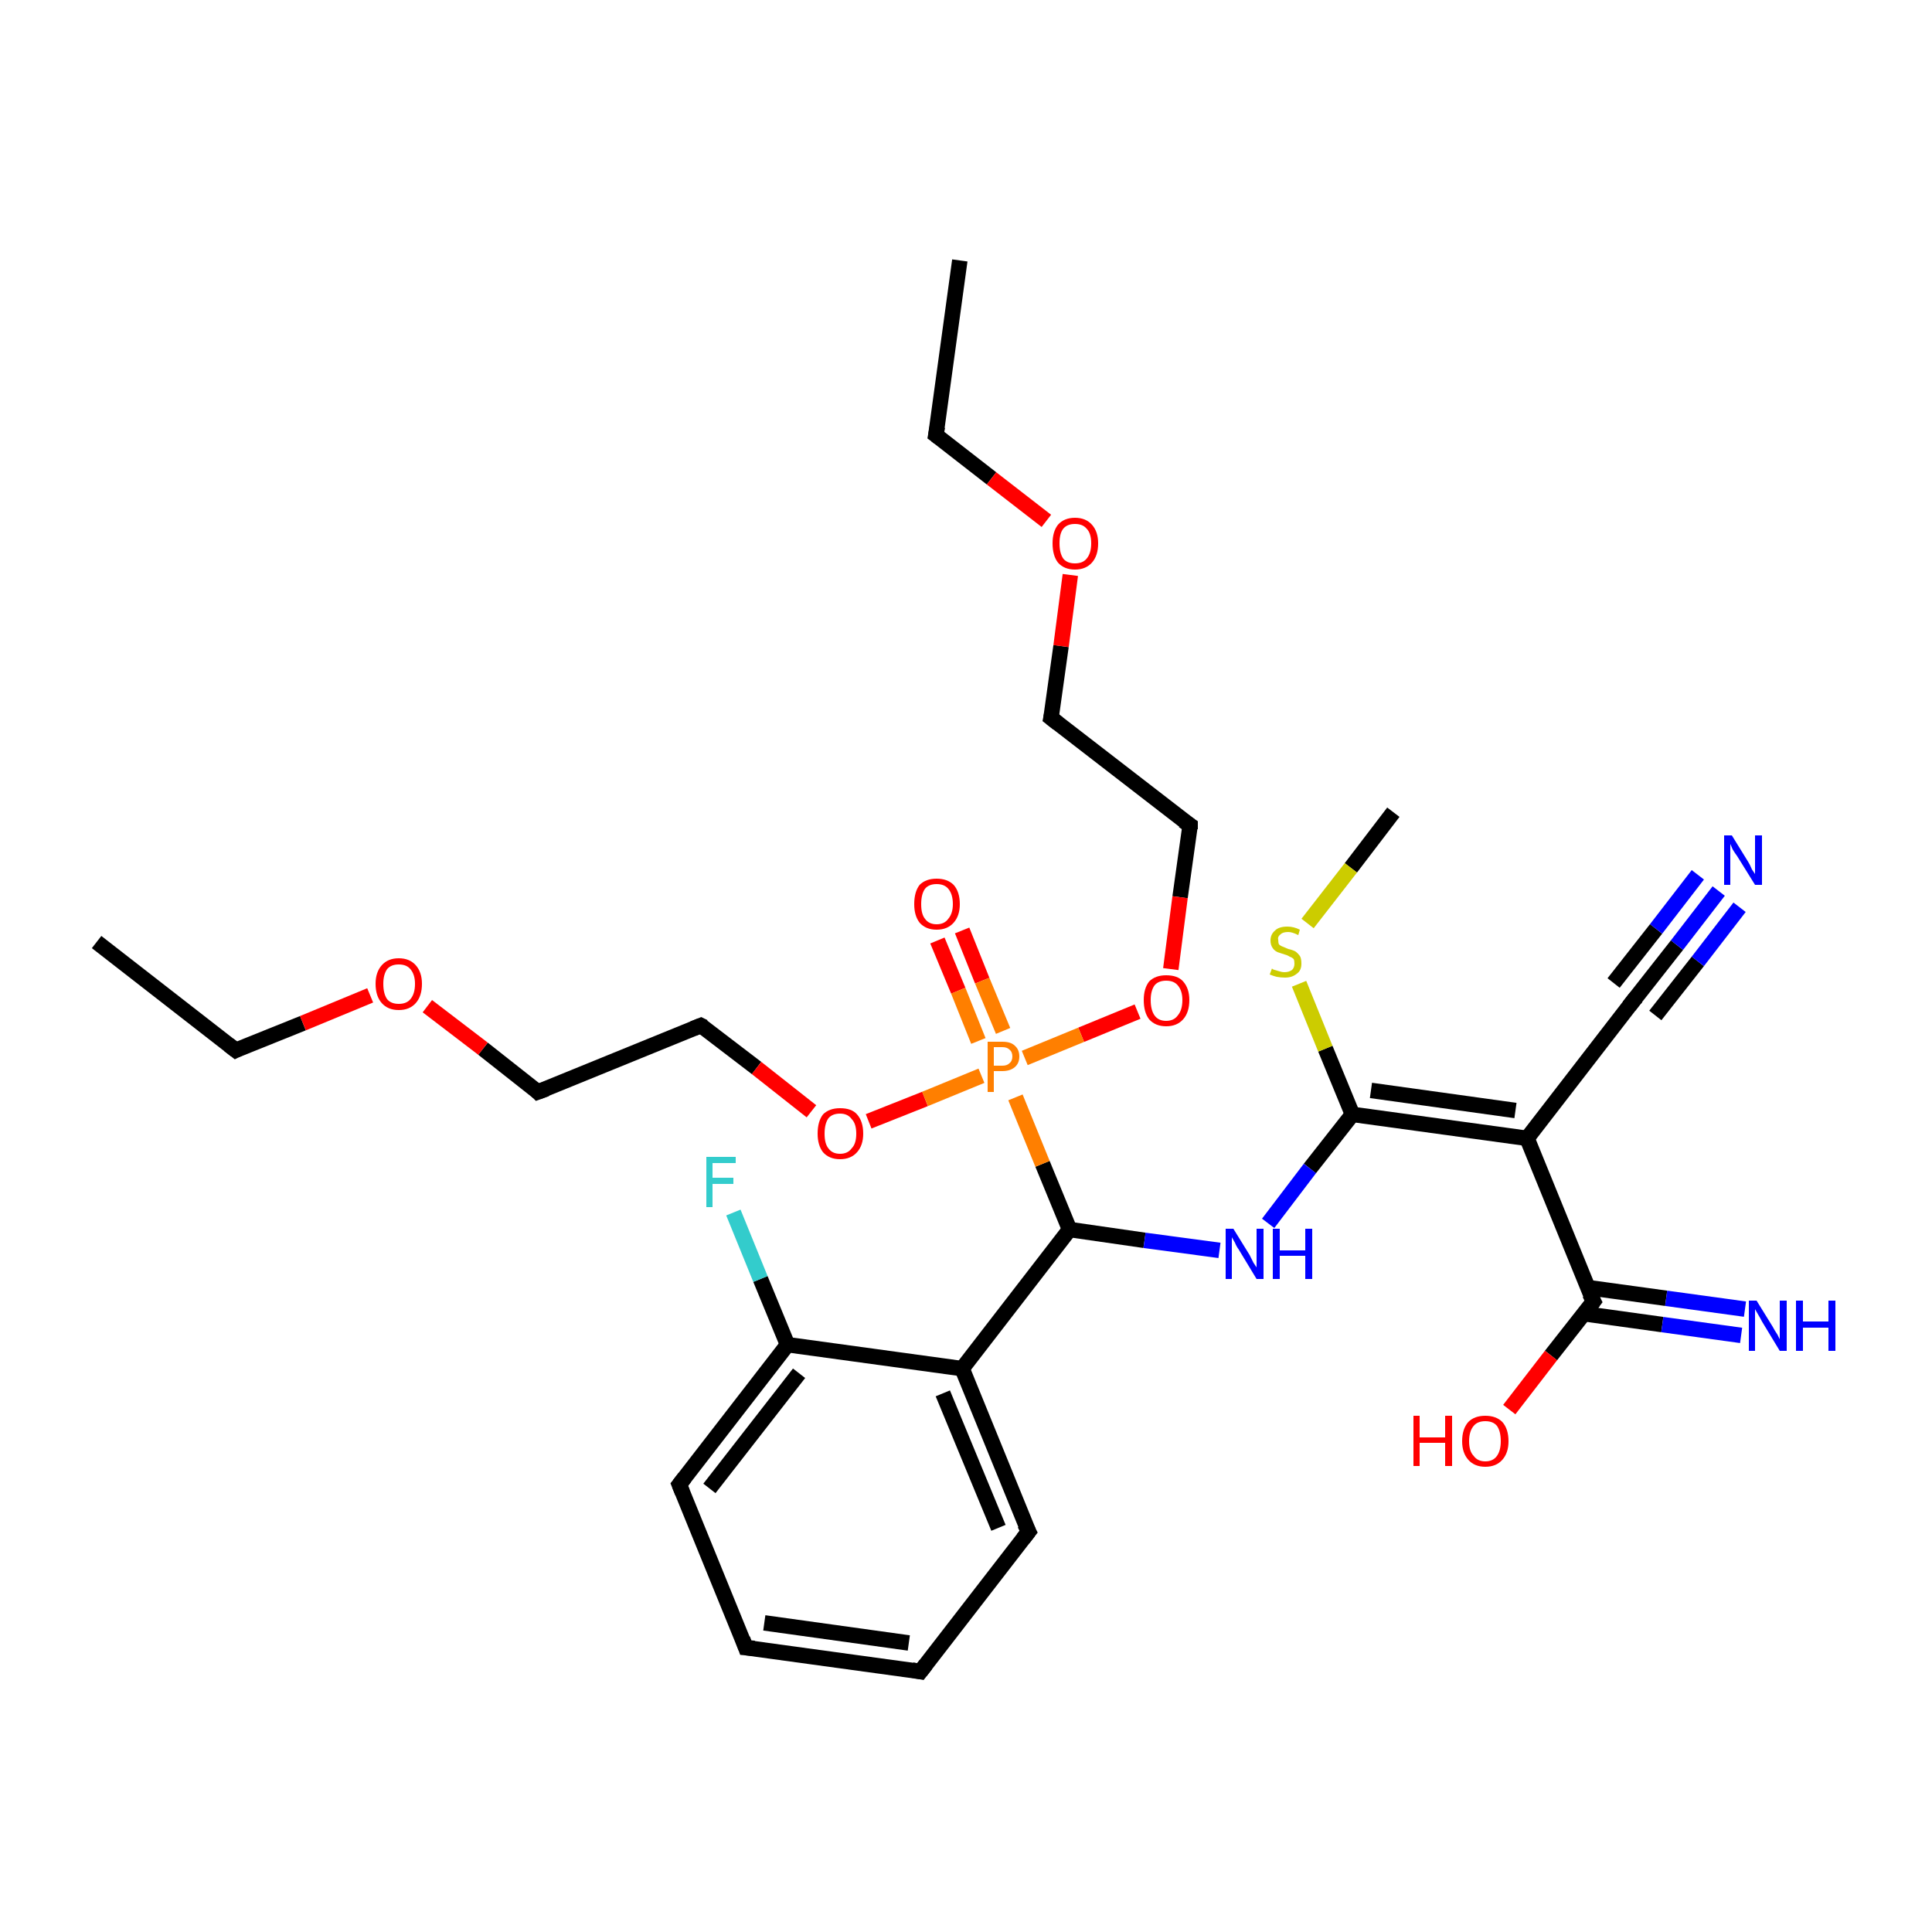 <?xml version='1.0' encoding='iso-8859-1'?>
<svg version='1.1' baseProfile='full'
              xmlns='http://www.w3.org/2000/svg'
                      xmlns:rdkit='http://www.rdkit.org/xml'
                      xmlns:xlink='http://www.w3.org/1999/xlink'
                  xml:space='preserve'
width='250px' height='250px' viewBox='0 0 250 250'>
<!-- END OF HEADER -->
<rect style='opacity:1.0;fill:#FFFFFF;stroke:none' width='250.0' height='250.0' x='0.0' y='0.0'> </rect>
<path class='bond-0 atom-0 atom-3' d='M 124.2,33.7 L 121.1,56.3' style='fill:none;fill-rule:evenodd;stroke:#000000;stroke-width:2.0px;stroke-linecap:butt;stroke-linejoin:miter;stroke-opacity:1' />
<path class='bond-1 atom-1 atom-4' d='M 12.5,121.9 L 30.5,135.9' style='fill:none;fill-rule:evenodd;stroke:#000000;stroke-width:2.0px;stroke-linecap:butt;stroke-linejoin:miter;stroke-opacity:1' />
<path class='bond-2 atom-2 atom-31' d='M 180.3,105.1 L 174.8,112.3' style='fill:none;fill-rule:evenodd;stroke:#000000;stroke-width:2.0px;stroke-linecap:butt;stroke-linejoin:miter;stroke-opacity:1' />
<path class='bond-2 atom-2 atom-31' d='M 174.8,112.3 L 169.2,119.5' style='fill:none;fill-rule:evenodd;stroke:#CCCC00;stroke-width:2.0px;stroke-linecap:butt;stroke-linejoin:miter;stroke-opacity:1' />
<path class='bond-3 atom-3 atom-26' d='M 121.1,56.3 L 128.3,61.9' style='fill:none;fill-rule:evenodd;stroke:#000000;stroke-width:2.0px;stroke-linecap:butt;stroke-linejoin:miter;stroke-opacity:1' />
<path class='bond-3 atom-3 atom-26' d='M 128.3,61.9 L 135.4,67.4' style='fill:none;fill-rule:evenodd;stroke:#FF0000;stroke-width:2.0px;stroke-linecap:butt;stroke-linejoin:miter;stroke-opacity:1' />
<path class='bond-4 atom-4 atom-27' d='M 30.5,135.9 L 39.2,132.4' style='fill:none;fill-rule:evenodd;stroke:#000000;stroke-width:2.0px;stroke-linecap:butt;stroke-linejoin:miter;stroke-opacity:1' />
<path class='bond-4 atom-4 atom-27' d='M 39.2,132.4 L 47.9,128.8' style='fill:none;fill-rule:evenodd;stroke:#FF0000;stroke-width:2.0px;stroke-linecap:butt;stroke-linejoin:miter;stroke-opacity:1' />
<path class='bond-5 atom-5 atom-6' d='M 119.1,216.3 L 96.5,213.2' style='fill:none;fill-rule:evenodd;stroke:#000000;stroke-width:2.0px;stroke-linecap:butt;stroke-linejoin:miter;stroke-opacity:1' />
<path class='bond-5 atom-5 atom-6' d='M 117.6,212.6 L 98.9,210.0' style='fill:none;fill-rule:evenodd;stroke:#000000;stroke-width:2.0px;stroke-linecap:butt;stroke-linejoin:miter;stroke-opacity:1' />
<path class='bond-6 atom-5 atom-7' d='M 119.1,216.3 L 133.1,198.2' style='fill:none;fill-rule:evenodd;stroke:#000000;stroke-width:2.0px;stroke-linecap:butt;stroke-linejoin:miter;stroke-opacity:1' />
<path class='bond-7 atom-6 atom-8' d='M 96.5,213.2 L 87.9,192.1' style='fill:none;fill-rule:evenodd;stroke:#000000;stroke-width:2.0px;stroke-linecap:butt;stroke-linejoin:miter;stroke-opacity:1' />
<path class='bond-8 atom-7 atom-14' d='M 133.1,198.2 L 124.5,177.1' style='fill:none;fill-rule:evenodd;stroke:#000000;stroke-width:2.0px;stroke-linecap:butt;stroke-linejoin:miter;stroke-opacity:1' />
<path class='bond-8 atom-7 atom-14' d='M 129.2,197.7 L 122.0,180.3' style='fill:none;fill-rule:evenodd;stroke:#000000;stroke-width:2.0px;stroke-linecap:butt;stroke-linejoin:miter;stroke-opacity:1' />
<path class='bond-9 atom-8 atom-16' d='M 87.9,192.1 L 101.9,174.0' style='fill:none;fill-rule:evenodd;stroke:#000000;stroke-width:2.0px;stroke-linecap:butt;stroke-linejoin:miter;stroke-opacity:1' />
<path class='bond-9 atom-8 atom-16' d='M 91.8,192.6 L 103.4,177.7' style='fill:none;fill-rule:evenodd;stroke:#000000;stroke-width:2.0px;stroke-linecap:butt;stroke-linejoin:miter;stroke-opacity:1' />
<path class='bond-10 atom-9 atom-11' d='M 136.0,92.9 L 154.0,106.8' style='fill:none;fill-rule:evenodd;stroke:#000000;stroke-width:2.0px;stroke-linecap:butt;stroke-linejoin:miter;stroke-opacity:1' />
<path class='bond-11 atom-9 atom-26' d='M 136.0,92.9 L 137.3,83.6' style='fill:none;fill-rule:evenodd;stroke:#000000;stroke-width:2.0px;stroke-linecap:butt;stroke-linejoin:miter;stroke-opacity:1' />
<path class='bond-11 atom-9 atom-26' d='M 137.3,83.6 L 138.5,74.4' style='fill:none;fill-rule:evenodd;stroke:#FF0000;stroke-width:2.0px;stroke-linecap:butt;stroke-linejoin:miter;stroke-opacity:1' />
<path class='bond-12 atom-10 atom-12' d='M 69.6,141.3 L 90.7,132.7' style='fill:none;fill-rule:evenodd;stroke:#000000;stroke-width:2.0px;stroke-linecap:butt;stroke-linejoin:miter;stroke-opacity:1' />
<path class='bond-13 atom-10 atom-27' d='M 69.6,141.3 L 62.5,135.7' style='fill:none;fill-rule:evenodd;stroke:#000000;stroke-width:2.0px;stroke-linecap:butt;stroke-linejoin:miter;stroke-opacity:1' />
<path class='bond-13 atom-10 atom-27' d='M 62.5,135.7 L 55.3,130.2' style='fill:none;fill-rule:evenodd;stroke:#FF0000;stroke-width:2.0px;stroke-linecap:butt;stroke-linejoin:miter;stroke-opacity:1' />
<path class='bond-14 atom-11 atom-28' d='M 154.0,106.8 L 152.7,116.1' style='fill:none;fill-rule:evenodd;stroke:#000000;stroke-width:2.0px;stroke-linecap:butt;stroke-linejoin:miter;stroke-opacity:1' />
<path class='bond-14 atom-11 atom-28' d='M 152.7,116.1 L 151.5,125.4' style='fill:none;fill-rule:evenodd;stroke:#FF0000;stroke-width:2.0px;stroke-linecap:butt;stroke-linejoin:miter;stroke-opacity:1' />
<path class='bond-15 atom-12 atom-29' d='M 90.7,132.7 L 97.9,138.2' style='fill:none;fill-rule:evenodd;stroke:#000000;stroke-width:2.0px;stroke-linecap:butt;stroke-linejoin:miter;stroke-opacity:1' />
<path class='bond-15 atom-12 atom-29' d='M 97.9,138.2 L 105.0,143.8' style='fill:none;fill-rule:evenodd;stroke:#FF0000;stroke-width:2.0px;stroke-linecap:butt;stroke-linejoin:miter;stroke-opacity:1' />
<path class='bond-16 atom-13 atom-15' d='M 211.5,129.3 L 197.6,147.3' style='fill:none;fill-rule:evenodd;stroke:#000000;stroke-width:2.0px;stroke-linecap:butt;stroke-linejoin:miter;stroke-opacity:1' />
<path class='bond-17 atom-13 atom-21' d='M 211.5,129.3 L 217.0,122.3' style='fill:none;fill-rule:evenodd;stroke:#000000;stroke-width:2.0px;stroke-linecap:butt;stroke-linejoin:miter;stroke-opacity:1' />
<path class='bond-17 atom-13 atom-21' d='M 217.0,122.3 L 222.4,115.3' style='fill:none;fill-rule:evenodd;stroke:#0000FF;stroke-width:2.0px;stroke-linecap:butt;stroke-linejoin:miter;stroke-opacity:1' />
<path class='bond-17 atom-13 atom-21' d='M 208.8,127.2 L 214.3,120.2' style='fill:none;fill-rule:evenodd;stroke:#000000;stroke-width:2.0px;stroke-linecap:butt;stroke-linejoin:miter;stroke-opacity:1' />
<path class='bond-17 atom-13 atom-21' d='M 214.3,120.2 L 219.7,113.2' style='fill:none;fill-rule:evenodd;stroke:#0000FF;stroke-width:2.0px;stroke-linecap:butt;stroke-linejoin:miter;stroke-opacity:1' />
<path class='bond-17 atom-13 atom-21' d='M 214.2,131.4 L 219.7,124.4' style='fill:none;fill-rule:evenodd;stroke:#000000;stroke-width:2.0px;stroke-linecap:butt;stroke-linejoin:miter;stroke-opacity:1' />
<path class='bond-17 atom-13 atom-21' d='M 219.7,124.4 L 225.1,117.4' style='fill:none;fill-rule:evenodd;stroke:#0000FF;stroke-width:2.0px;stroke-linecap:butt;stroke-linejoin:miter;stroke-opacity:1' />
<path class='bond-18 atom-14 atom-16' d='M 124.5,177.1 L 101.9,174.0' style='fill:none;fill-rule:evenodd;stroke:#000000;stroke-width:2.0px;stroke-linecap:butt;stroke-linejoin:miter;stroke-opacity:1' />
<path class='bond-19 atom-14 atom-18' d='M 124.5,177.1 L 138.4,159.1' style='fill:none;fill-rule:evenodd;stroke:#000000;stroke-width:2.0px;stroke-linecap:butt;stroke-linejoin:miter;stroke-opacity:1' />
<path class='bond-20 atom-15 atom-17' d='M 197.6,147.3 L 206.2,168.4' style='fill:none;fill-rule:evenodd;stroke:#000000;stroke-width:2.0px;stroke-linecap:butt;stroke-linejoin:miter;stroke-opacity:1' />
<path class='bond-21 atom-15 atom-19' d='M 197.6,147.3 L 175.0,144.2' style='fill:none;fill-rule:evenodd;stroke:#000000;stroke-width:2.0px;stroke-linecap:butt;stroke-linejoin:miter;stroke-opacity:1' />
<path class='bond-21 atom-15 atom-19' d='M 196.1,143.7 L 177.4,141.1' style='fill:none;fill-rule:evenodd;stroke:#000000;stroke-width:2.0px;stroke-linecap:butt;stroke-linejoin:miter;stroke-opacity:1' />
<path class='bond-22 atom-16 atom-20' d='M 101.9,174.0 L 98.4,165.5' style='fill:none;fill-rule:evenodd;stroke:#000000;stroke-width:2.0px;stroke-linecap:butt;stroke-linejoin:miter;stroke-opacity:1' />
<path class='bond-22 atom-16 atom-20' d='M 98.4,165.5 L 94.9,156.9' style='fill:none;fill-rule:evenodd;stroke:#33CCCC;stroke-width:2.0px;stroke-linecap:butt;stroke-linejoin:miter;stroke-opacity:1' />
<path class='bond-23 atom-17 atom-22' d='M 205.0,170.0 L 215.1,171.4' style='fill:none;fill-rule:evenodd;stroke:#000000;stroke-width:2.0px;stroke-linecap:butt;stroke-linejoin:miter;stroke-opacity:1' />
<path class='bond-23 atom-17 atom-22' d='M 215.1,171.4 L 225.3,172.8' style='fill:none;fill-rule:evenodd;stroke:#0000FF;stroke-width:2.0px;stroke-linecap:butt;stroke-linejoin:miter;stroke-opacity:1' />
<path class='bond-23 atom-17 atom-22' d='M 205.4,166.6 L 215.6,168.0' style='fill:none;fill-rule:evenodd;stroke:#000000;stroke-width:2.0px;stroke-linecap:butt;stroke-linejoin:miter;stroke-opacity:1' />
<path class='bond-23 atom-17 atom-22' d='M 215.6,168.0 L 225.8,169.4' style='fill:none;fill-rule:evenodd;stroke:#0000FF;stroke-width:2.0px;stroke-linecap:butt;stroke-linejoin:miter;stroke-opacity:1' />
<path class='bond-24 atom-17 atom-24' d='M 206.2,168.4 L 200.7,175.4' style='fill:none;fill-rule:evenodd;stroke:#000000;stroke-width:2.0px;stroke-linecap:butt;stroke-linejoin:miter;stroke-opacity:1' />
<path class='bond-24 atom-17 atom-24' d='M 200.7,175.4 L 195.3,182.4' style='fill:none;fill-rule:evenodd;stroke:#FF0000;stroke-width:2.0px;stroke-linecap:butt;stroke-linejoin:miter;stroke-opacity:1' />
<path class='bond-25 atom-18 atom-23' d='M 138.4,159.1 L 148.1,160.5' style='fill:none;fill-rule:evenodd;stroke:#000000;stroke-width:2.0px;stroke-linecap:butt;stroke-linejoin:miter;stroke-opacity:1' />
<path class='bond-25 atom-18 atom-23' d='M 148.1,160.5 L 157.8,161.8' style='fill:none;fill-rule:evenodd;stroke:#0000FF;stroke-width:2.0px;stroke-linecap:butt;stroke-linejoin:miter;stroke-opacity:1' />
<path class='bond-26 atom-18 atom-30' d='M 138.4,159.1 L 134.9,150.6' style='fill:none;fill-rule:evenodd;stroke:#000000;stroke-width:2.0px;stroke-linecap:butt;stroke-linejoin:miter;stroke-opacity:1' />
<path class='bond-26 atom-18 atom-30' d='M 134.9,150.6 L 131.4,142.0' style='fill:none;fill-rule:evenodd;stroke:#FF7F00;stroke-width:2.0px;stroke-linecap:butt;stroke-linejoin:miter;stroke-opacity:1' />
<path class='bond-27 atom-19 atom-23' d='M 175.0,144.2 L 169.5,151.2' style='fill:none;fill-rule:evenodd;stroke:#000000;stroke-width:2.0px;stroke-linecap:butt;stroke-linejoin:miter;stroke-opacity:1' />
<path class='bond-27 atom-19 atom-23' d='M 169.5,151.2 L 164.1,158.3' style='fill:none;fill-rule:evenodd;stroke:#0000FF;stroke-width:2.0px;stroke-linecap:butt;stroke-linejoin:miter;stroke-opacity:1' />
<path class='bond-28 atom-19 atom-31' d='M 175.0,144.2 L 171.5,135.7' style='fill:none;fill-rule:evenodd;stroke:#000000;stroke-width:2.0px;stroke-linecap:butt;stroke-linejoin:miter;stroke-opacity:1' />
<path class='bond-28 atom-19 atom-31' d='M 171.5,135.7 L 168.1,127.3' style='fill:none;fill-rule:evenodd;stroke:#CCCC00;stroke-width:2.0px;stroke-linecap:butt;stroke-linejoin:miter;stroke-opacity:1' />
<path class='bond-29 atom-25 atom-30' d='M 124.5,120.4 L 127.1,126.9' style='fill:none;fill-rule:evenodd;stroke:#FF0000;stroke-width:2.0px;stroke-linecap:butt;stroke-linejoin:miter;stroke-opacity:1' />
<path class='bond-29 atom-25 atom-30' d='M 127.1,126.9 L 129.8,133.4' style='fill:none;fill-rule:evenodd;stroke:#FF7F00;stroke-width:2.0px;stroke-linecap:butt;stroke-linejoin:miter;stroke-opacity:1' />
<path class='bond-29 atom-25 atom-30' d='M 121.3,121.7 L 124.0,128.2' style='fill:none;fill-rule:evenodd;stroke:#FF0000;stroke-width:2.0px;stroke-linecap:butt;stroke-linejoin:miter;stroke-opacity:1' />
<path class='bond-29 atom-25 atom-30' d='M 124.0,128.2 L 126.6,134.7' style='fill:none;fill-rule:evenodd;stroke:#FF7F00;stroke-width:2.0px;stroke-linecap:butt;stroke-linejoin:miter;stroke-opacity:1' />
<path class='bond-30 atom-28 atom-30' d='M 147.2,130.9 L 139.9,133.9' style='fill:none;fill-rule:evenodd;stroke:#FF0000;stroke-width:2.0px;stroke-linecap:butt;stroke-linejoin:miter;stroke-opacity:1' />
<path class='bond-30 atom-28 atom-30' d='M 139.9,133.9 L 132.6,136.9' style='fill:none;fill-rule:evenodd;stroke:#FF7F00;stroke-width:2.0px;stroke-linecap:butt;stroke-linejoin:miter;stroke-opacity:1' />
<path class='bond-31 atom-29 atom-30' d='M 112.4,145.1 L 119.7,142.2' style='fill:none;fill-rule:evenodd;stroke:#FF0000;stroke-width:2.0px;stroke-linecap:butt;stroke-linejoin:miter;stroke-opacity:1' />
<path class='bond-31 atom-29 atom-30' d='M 119.7,142.2 L 127.0,139.2' style='fill:none;fill-rule:evenodd;stroke:#FF7F00;stroke-width:2.0px;stroke-linecap:butt;stroke-linejoin:miter;stroke-opacity:1' />
<path d='M 121.3,55.2 L 121.1,56.3 L 121.5,56.6' style='fill:none;stroke:#000000;stroke-width:2.0px;stroke-linecap:butt;stroke-linejoin:miter;stroke-opacity:1;' />
<path d='M 29.6,135.2 L 30.5,135.9 L 30.9,135.7' style='fill:none;stroke:#000000;stroke-width:2.0px;stroke-linecap:butt;stroke-linejoin:miter;stroke-opacity:1;' />
<path d='M 118.0,216.1 L 119.1,216.3 L 119.8,215.4' style='fill:none;stroke:#000000;stroke-width:2.0px;stroke-linecap:butt;stroke-linejoin:miter;stroke-opacity:1;' />
<path d='M 97.6,213.3 L 96.5,213.2 L 96.1,212.1' style='fill:none;stroke:#000000;stroke-width:2.0px;stroke-linecap:butt;stroke-linejoin:miter;stroke-opacity:1;' />
<path d='M 132.4,199.1 L 133.1,198.2 L 132.6,197.2' style='fill:none;stroke:#000000;stroke-width:2.0px;stroke-linecap:butt;stroke-linejoin:miter;stroke-opacity:1;' />
<path d='M 88.3,193.1 L 87.9,192.1 L 88.6,191.2' style='fill:none;stroke:#000000;stroke-width:2.0px;stroke-linecap:butt;stroke-linejoin:miter;stroke-opacity:1;' />
<path d='M 136.9,93.6 L 136.0,92.9 L 136.1,92.4' style='fill:none;stroke:#000000;stroke-width:2.0px;stroke-linecap:butt;stroke-linejoin:miter;stroke-opacity:1;' />
<path d='M 70.7,140.9 L 69.6,141.3 L 69.3,141.0' style='fill:none;stroke:#000000;stroke-width:2.0px;stroke-linecap:butt;stroke-linejoin:miter;stroke-opacity:1;' />
<path d='M 153.1,106.2 L 154.0,106.8 L 154.0,107.3' style='fill:none;stroke:#000000;stroke-width:2.0px;stroke-linecap:butt;stroke-linejoin:miter;stroke-opacity:1;' />
<path d='M 89.7,133.1 L 90.7,132.7 L 91.1,132.9' style='fill:none;stroke:#000000;stroke-width:2.0px;stroke-linecap:butt;stroke-linejoin:miter;stroke-opacity:1;' />
<path d='M 210.8,130.2 L 211.5,129.3 L 211.8,129.0' style='fill:none;stroke:#000000;stroke-width:2.0px;stroke-linecap:butt;stroke-linejoin:miter;stroke-opacity:1;' />
<path d='M 205.7,167.4 L 206.2,168.4 L 205.9,168.8' style='fill:none;stroke:#000000;stroke-width:2.0px;stroke-linecap:butt;stroke-linejoin:miter;stroke-opacity:1;' />
<path class='atom-20' d='M 91.4 149.7
L 95.2 149.7
L 95.2 150.5
L 92.2 150.5
L 92.2 152.4
L 94.9 152.4
L 94.9 153.2
L 92.2 153.2
L 92.2 156.2
L 91.4 156.2
L 91.4 149.7
' fill='#33CCCC'/>
<path class='atom-21' d='M 224.1 108.1
L 226.2 111.5
Q 226.4 111.8, 226.7 112.5
Q 227.1 113.1, 227.1 113.1
L 227.1 108.1
L 228.0 108.1
L 228.0 114.5
L 227.1 114.5
L 224.8 110.8
Q 224.5 110.4, 224.2 109.9
Q 224.0 109.4, 223.9 109.2
L 223.9 114.5
L 223.1 114.5
L 223.1 108.1
L 224.1 108.1
' fill='#0000FF'/>
<path class='atom-22' d='M 227.3 168.3
L 229.4 171.7
Q 229.6 172.1, 230.0 172.7
Q 230.3 173.3, 230.3 173.3
L 230.3 168.3
L 231.2 168.3
L 231.2 174.8
L 230.3 174.8
L 228.0 171.0
Q 227.8 170.6, 227.5 170.1
Q 227.2 169.6, 227.1 169.4
L 227.1 174.8
L 226.3 174.8
L 226.3 168.3
L 227.3 168.3
' fill='#0000FF'/>
<path class='atom-22' d='M 232.4 168.3
L 233.3 168.3
L 233.3 171.0
L 236.6 171.0
L 236.6 168.3
L 237.5 168.3
L 237.5 174.8
L 236.6 174.8
L 236.6 171.8
L 233.3 171.8
L 233.3 174.8
L 232.4 174.8
L 232.4 168.3
' fill='#0000FF'/>
<path class='atom-23' d='M 159.6 159.0
L 161.7 162.4
Q 161.9 162.8, 162.2 163.4
Q 162.6 164.0, 162.6 164.0
L 162.6 159.0
L 163.5 159.0
L 163.5 165.5
L 162.6 165.5
L 160.3 161.7
Q 160.0 161.3, 159.8 160.8
Q 159.5 160.3, 159.4 160.1
L 159.4 165.5
L 158.6 165.5
L 158.6 159.0
L 159.6 159.0
' fill='#0000FF'/>
<path class='atom-23' d='M 164.7 159.0
L 165.6 159.0
L 165.6 161.8
L 168.9 161.8
L 168.9 159.0
L 169.8 159.0
L 169.8 165.5
L 168.9 165.5
L 168.9 162.5
L 165.6 162.5
L 165.6 165.5
L 164.7 165.5
L 164.7 159.0
' fill='#0000FF'/>
<path class='atom-24' d='M 182.9 183.2
L 183.7 183.2
L 183.7 186.0
L 187.0 186.0
L 187.0 183.2
L 187.9 183.2
L 187.9 189.7
L 187.0 189.7
L 187.0 186.7
L 183.7 186.7
L 183.7 189.7
L 182.9 189.7
L 182.9 183.2
' fill='#FF0000'/>
<path class='atom-24' d='M 189.2 186.5
Q 189.2 184.9, 190.0 184.0
Q 190.8 183.2, 192.2 183.2
Q 193.6 183.2, 194.4 184.0
Q 195.2 184.9, 195.2 186.5
Q 195.2 188.0, 194.4 188.9
Q 193.6 189.8, 192.2 189.8
Q 190.8 189.8, 190.0 188.9
Q 189.2 188.0, 189.2 186.5
M 192.2 189.1
Q 193.2 189.1, 193.7 188.4
Q 194.2 187.7, 194.2 186.5
Q 194.2 185.2, 193.7 184.5
Q 193.2 183.9, 192.2 183.9
Q 191.2 183.9, 190.7 184.5
Q 190.1 185.2, 190.1 186.5
Q 190.1 187.8, 190.7 188.4
Q 191.2 189.1, 192.2 189.1
' fill='#FF0000'/>
<path class='atom-25' d='M 118.3 117.0
Q 118.3 115.4, 119.0 114.5
Q 119.8 113.7, 121.2 113.7
Q 122.6 113.7, 123.4 114.5
Q 124.2 115.4, 124.2 117.0
Q 124.2 118.5, 123.4 119.4
Q 122.6 120.3, 121.2 120.3
Q 119.8 120.3, 119.0 119.4
Q 118.3 118.5, 118.3 117.0
M 121.2 119.6
Q 122.2 119.6, 122.7 118.9
Q 123.3 118.2, 123.3 117.0
Q 123.3 115.7, 122.7 115.0
Q 122.2 114.4, 121.2 114.4
Q 120.2 114.4, 119.7 115.0
Q 119.2 115.7, 119.2 117.0
Q 119.2 118.3, 119.7 118.9
Q 120.2 119.6, 121.2 119.6
' fill='#FF0000'/>
<path class='atom-26' d='M 136.2 70.3
Q 136.2 68.8, 136.9 67.9
Q 137.7 67.0, 139.1 67.0
Q 140.5 67.0, 141.3 67.9
Q 142.1 68.8, 142.1 70.3
Q 142.1 71.9, 141.3 72.8
Q 140.5 73.7, 139.1 73.7
Q 137.7 73.7, 136.9 72.8
Q 136.2 71.9, 136.2 70.3
M 139.1 72.9
Q 140.1 72.9, 140.6 72.3
Q 141.2 71.6, 141.2 70.3
Q 141.2 69.0, 140.6 68.4
Q 140.1 67.8, 139.1 67.8
Q 138.1 67.8, 137.6 68.4
Q 137.1 69.0, 137.1 70.3
Q 137.1 71.6, 137.6 72.3
Q 138.1 72.9, 139.1 72.9
' fill='#FF0000'/>
<path class='atom-27' d='M 48.6 127.3
Q 48.6 125.8, 49.4 124.9
Q 50.2 124.0, 51.6 124.0
Q 53.0 124.0, 53.8 124.9
Q 54.6 125.8, 54.6 127.3
Q 54.6 128.9, 53.8 129.8
Q 53.0 130.7, 51.6 130.7
Q 50.2 130.7, 49.4 129.8
Q 48.6 128.9, 48.6 127.3
M 51.6 129.9
Q 52.6 129.9, 53.1 129.3
Q 53.7 128.6, 53.7 127.3
Q 53.7 126.1, 53.1 125.4
Q 52.6 124.8, 51.6 124.8
Q 50.6 124.8, 50.1 125.4
Q 49.6 126.1, 49.6 127.3
Q 49.6 128.6, 50.1 129.3
Q 50.6 129.9, 51.6 129.9
' fill='#FF0000'/>
<path class='atom-28' d='M 148.0 129.4
Q 148.0 127.9, 148.7 127.0
Q 149.5 126.2, 150.9 126.2
Q 152.4 126.2, 153.1 127.0
Q 153.9 127.9, 153.9 129.4
Q 153.9 131.0, 153.1 131.9
Q 152.3 132.8, 150.9 132.8
Q 149.5 132.8, 148.7 131.9
Q 148.0 131.0, 148.0 129.4
M 150.9 132.1
Q 151.9 132.1, 152.4 131.4
Q 153.0 130.7, 153.0 129.4
Q 153.0 128.2, 152.4 127.5
Q 151.9 126.9, 150.9 126.9
Q 149.9 126.9, 149.4 127.5
Q 148.9 128.2, 148.9 129.4
Q 148.9 130.7, 149.4 131.4
Q 149.9 132.1, 150.9 132.1
' fill='#FF0000'/>
<path class='atom-29' d='M 105.8 146.7
Q 105.8 145.1, 106.5 144.2
Q 107.3 143.4, 108.7 143.4
Q 110.2 143.4, 110.9 144.2
Q 111.7 145.1, 111.7 146.7
Q 111.7 148.2, 110.9 149.1
Q 110.1 150.0, 108.7 150.0
Q 107.3 150.0, 106.5 149.1
Q 105.8 148.2, 105.8 146.7
M 108.7 149.3
Q 109.7 149.3, 110.2 148.6
Q 110.8 148.0, 110.8 146.7
Q 110.8 145.4, 110.2 144.8
Q 109.7 144.1, 108.7 144.1
Q 107.7 144.1, 107.2 144.7
Q 106.7 145.4, 106.7 146.7
Q 106.7 148.0, 107.2 148.6
Q 107.7 149.3, 108.7 149.3
' fill='#FF0000'/>
<path class='atom-30' d='M 129.7 134.8
Q 130.8 134.8, 131.3 135.3
Q 131.9 135.8, 131.9 136.7
Q 131.9 137.6, 131.3 138.1
Q 130.7 138.6, 129.7 138.6
L 128.6 138.6
L 128.6 141.3
L 127.8 141.3
L 127.8 134.8
L 129.7 134.8
M 129.7 137.9
Q 130.3 137.9, 130.6 137.6
Q 131.0 137.3, 131.0 136.7
Q 131.0 136.1, 130.6 135.8
Q 130.3 135.5, 129.7 135.5
L 128.6 135.5
L 128.6 137.9
L 129.7 137.9
' fill='#FF7F00'/>
<path class='atom-31' d='M 164.6 125.3
Q 164.6 125.4, 164.9 125.5
Q 165.2 125.6, 165.6 125.7
Q 165.9 125.8, 166.2 125.8
Q 166.8 125.8, 167.2 125.5
Q 167.5 125.2, 167.5 124.7
Q 167.5 124.3, 167.4 124.1
Q 167.2 123.9, 166.9 123.8
Q 166.6 123.6, 166.2 123.5
Q 165.6 123.3, 165.3 123.2
Q 164.9 123.0, 164.7 122.7
Q 164.4 122.3, 164.4 121.7
Q 164.4 120.9, 165.0 120.4
Q 165.5 119.9, 166.6 119.9
Q 167.4 119.9, 168.2 120.3
L 168.0 121.0
Q 167.2 120.6, 166.7 120.6
Q 166.0 120.6, 165.7 120.9
Q 165.3 121.2, 165.4 121.6
Q 165.4 122.0, 165.5 122.2
Q 165.7 122.4, 166.0 122.5
Q 166.2 122.6, 166.7 122.8
Q 167.2 122.9, 167.6 123.1
Q 167.9 123.3, 168.2 123.7
Q 168.4 124.0, 168.4 124.7
Q 168.4 125.6, 167.8 126.0
Q 167.2 126.5, 166.3 126.5
Q 165.7 126.5, 165.2 126.4
Q 164.8 126.3, 164.3 126.1
L 164.6 125.3
' fill='#CCCC00'/>
</svg>

